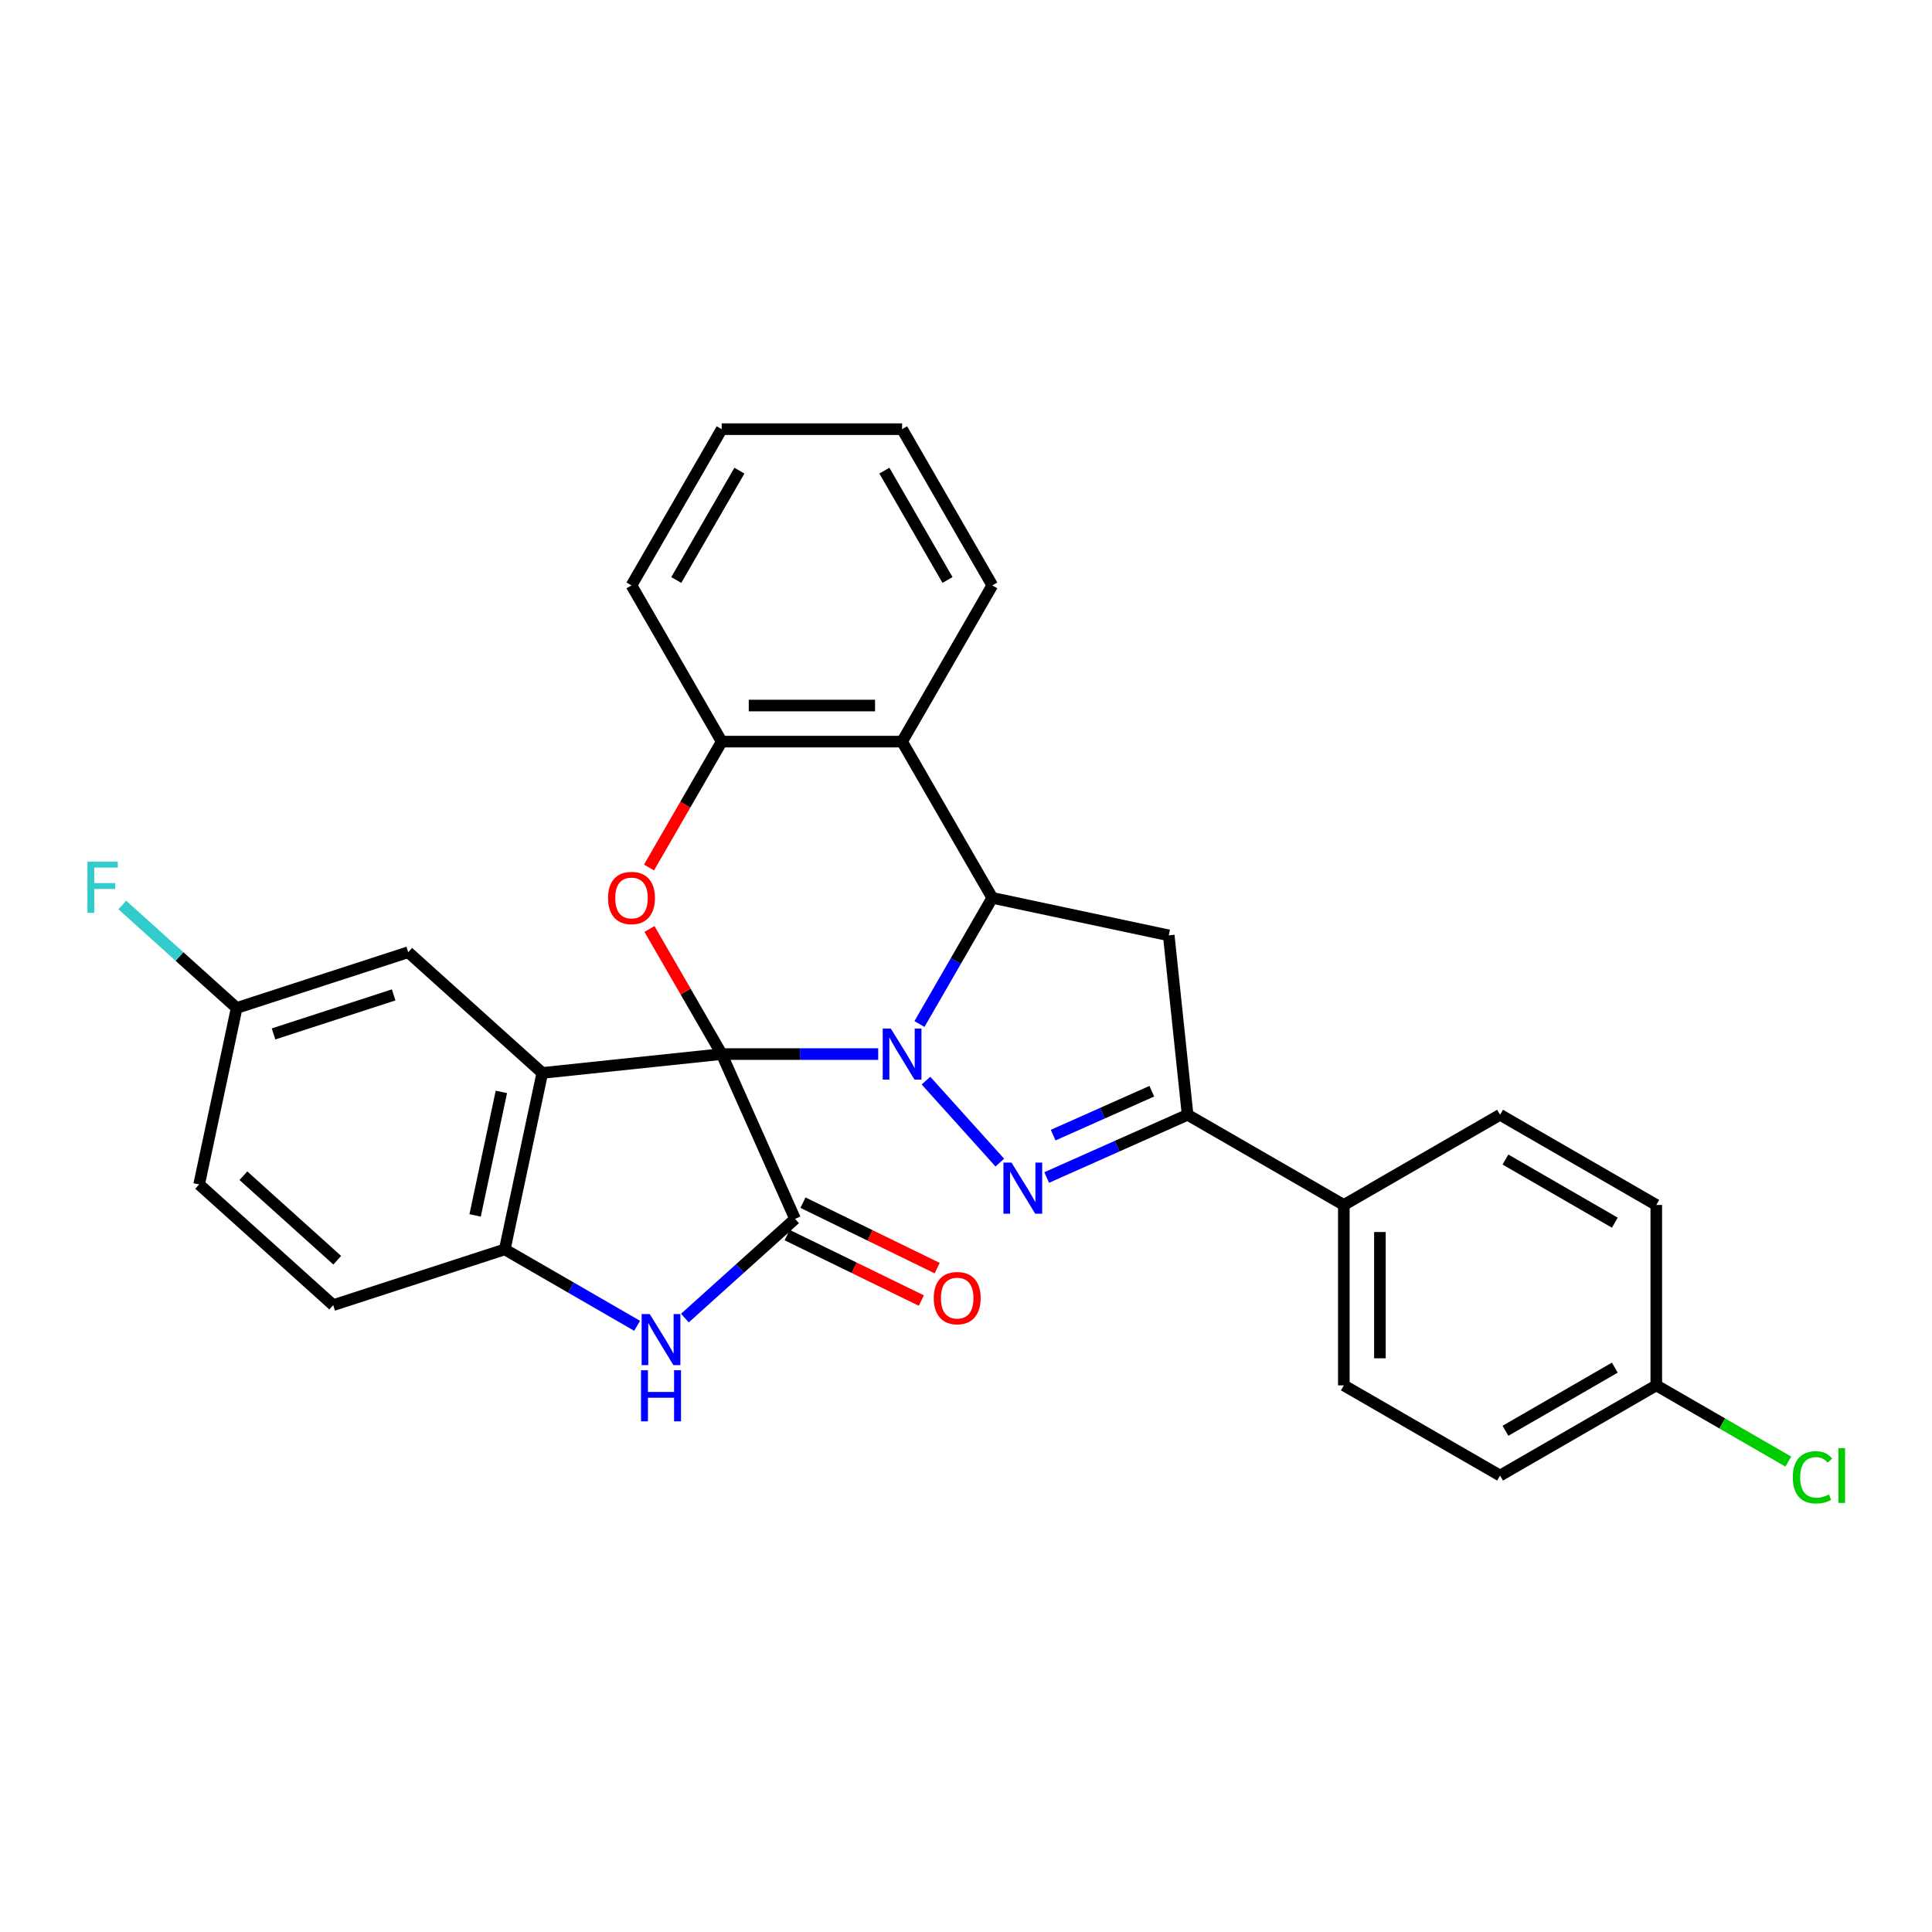 <?xml version='1.0' encoding='iso-8859-1'?>
<svg version='1.1' baseProfile='full'
              xmlns='http://www.w3.org/2000/svg'
                      xmlns:rdkit='http://www.rdkit.org/xml'
                      xmlns:xlink='http://www.w3.org/1999/xlink'
                  xml:space='preserve'
width='1000px' height='1000px' viewBox='0 0 1000 1000'>
<!-- END OF HEADER -->
<rect style='opacity:1.0;fill:#FFFFFF;stroke:none' width='1000' height='1000' x='0' y='0'> </rect>
<path class='bond-0' d='M 373.549,545.589 L 414.054,545.589' style='fill:none;fill-rule:evenodd;stroke:#000000;stroke-width:6px;stroke-linecap:butt;stroke-linejoin:miter;stroke-opacity:1' />
<path class='bond-0' d='M 414.054,545.589 L 454.56,545.589' style='fill:none;fill-rule:evenodd;stroke:#0000FF;stroke-width:6px;stroke-linecap:butt;stroke-linejoin:miter;stroke-opacity:1' />
<path class='bond-1' d='M 373.549,545.589 L 280.687,555.35' style='fill:none;fill-rule:evenodd;stroke:#000000;stroke-width:6px;stroke-linecap:butt;stroke-linejoin:miter;stroke-opacity:1' />
<path class='bond-3' d='M 373.549,545.589 L 411.527,630.89' style='fill:none;fill-rule:evenodd;stroke:#000000;stroke-width:6px;stroke-linecap:butt;stroke-linejoin:miter;stroke-opacity:1' />
<path class='bond-5' d='M 373.549,545.589 L 354.858,513.216' style='fill:none;fill-rule:evenodd;stroke:#000000;stroke-width:6px;stroke-linecap:butt;stroke-linejoin:miter;stroke-opacity:1' />
<path class='bond-5' d='M 354.858,513.216 L 336.167,480.842' style='fill:none;fill-rule:evenodd;stroke:#FF0000;stroke-width:6px;stroke-linecap:butt;stroke-linejoin:miter;stroke-opacity:1' />
<path class='bond-2' d='M 479.285,559.32 L 517.5,601.762' style='fill:none;fill-rule:evenodd;stroke:#0000FF;stroke-width:6px;stroke-linecap:butt;stroke-linejoin:miter;stroke-opacity:1' />
<path class='bond-4' d='M 475.903,530.033 L 494.756,497.38' style='fill:none;fill-rule:evenodd;stroke:#0000FF;stroke-width:6px;stroke-linecap:butt;stroke-linejoin:miter;stroke-opacity:1' />
<path class='bond-4' d='M 494.756,497.38 L 513.609,464.726' style='fill:none;fill-rule:evenodd;stroke:#000000;stroke-width:6px;stroke-linecap:butt;stroke-linejoin:miter;stroke-opacity:1' />
<path class='bond-8' d='M 280.687,555.35 L 261.274,646.683' style='fill:none;fill-rule:evenodd;stroke:#000000;stroke-width:6px;stroke-linecap:butt;stroke-linejoin:miter;stroke-opacity:1' />
<path class='bond-8' d='M 259.508,565.167 L 245.919,629.1' style='fill:none;fill-rule:evenodd;stroke:#000000;stroke-width:6px;stroke-linecap:butt;stroke-linejoin:miter;stroke-opacity:1' />
<path class='bond-12' d='M 280.687,555.35 L 211.297,492.871' style='fill:none;fill-rule:evenodd;stroke:#000000;stroke-width:6px;stroke-linecap:butt;stroke-linejoin:miter;stroke-opacity:1' />
<path class='bond-7' d='M 541.764,609.475 L 578.233,593.238' style='fill:none;fill-rule:evenodd;stroke:#0000FF;stroke-width:6px;stroke-linecap:butt;stroke-linejoin:miter;stroke-opacity:1' />
<path class='bond-7' d='M 578.233,593.238 L 614.702,577.001' style='fill:none;fill-rule:evenodd;stroke:#000000;stroke-width:6px;stroke-linecap:butt;stroke-linejoin:miter;stroke-opacity:1' />
<path class='bond-7' d='M 545.109,587.544 L 570.637,576.178' style='fill:none;fill-rule:evenodd;stroke:#0000FF;stroke-width:6px;stroke-linecap:butt;stroke-linejoin:miter;stroke-opacity:1' />
<path class='bond-7' d='M 570.637,576.178 L 596.166,564.812' style='fill:none;fill-rule:evenodd;stroke:#000000;stroke-width:6px;stroke-linecap:butt;stroke-linejoin:miter;stroke-opacity:1' />
<path class='bond-6' d='M 411.527,630.89 L 383.014,656.564' style='fill:none;fill-rule:evenodd;stroke:#000000;stroke-width:6px;stroke-linecap:butt;stroke-linejoin:miter;stroke-opacity:1' />
<path class='bond-6' d='M 383.014,656.564 L 354.5,682.238' style='fill:none;fill-rule:evenodd;stroke:#0000FF;stroke-width:6px;stroke-linecap:butt;stroke-linejoin:miter;stroke-opacity:1' />
<path class='bond-14' d='M 407.434,639.282 L 442.158,656.221' style='fill:none;fill-rule:evenodd;stroke:#000000;stroke-width:6px;stroke-linecap:butt;stroke-linejoin:miter;stroke-opacity:1' />
<path class='bond-14' d='M 442.158,656.221 L 476.882,673.159' style='fill:none;fill-rule:evenodd;stroke:#FF0000;stroke-width:6px;stroke-linecap:butt;stroke-linejoin:miter;stroke-opacity:1' />
<path class='bond-14' d='M 415.621,622.498 L 450.345,639.437' style='fill:none;fill-rule:evenodd;stroke:#000000;stroke-width:6px;stroke-linecap:butt;stroke-linejoin:miter;stroke-opacity:1' />
<path class='bond-14' d='M 450.345,639.437 L 485.069,656.375' style='fill:none;fill-rule:evenodd;stroke:#FF0000;stroke-width:6px;stroke-linecap:butt;stroke-linejoin:miter;stroke-opacity:1' />
<path class='bond-9' d='M 513.609,464.726 L 604.942,484.139' style='fill:none;fill-rule:evenodd;stroke:#000000;stroke-width:6px;stroke-linecap:butt;stroke-linejoin:miter;stroke-opacity:1' />
<path class='bond-30' d='M 513.609,464.726 L 466.922,383.862' style='fill:none;fill-rule:evenodd;stroke:#000000;stroke-width:6px;stroke-linecap:butt;stroke-linejoin:miter;stroke-opacity:1' />
<path class='bond-11' d='M 335.93,449.02 L 354.739,416.441' style='fill:none;fill-rule:evenodd;stroke:#FF0000;stroke-width:6px;stroke-linecap:butt;stroke-linejoin:miter;stroke-opacity:1' />
<path class='bond-11' d='M 354.739,416.441 L 373.549,383.862' style='fill:none;fill-rule:evenodd;stroke:#000000;stroke-width:6px;stroke-linecap:butt;stroke-linejoin:miter;stroke-opacity:1' />
<path class='bond-29' d='M 329.775,686.232 L 295.524,666.457' style='fill:none;fill-rule:evenodd;stroke:#0000FF;stroke-width:6px;stroke-linecap:butt;stroke-linejoin:miter;stroke-opacity:1' />
<path class='bond-29' d='M 295.524,666.457 L 261.274,646.683' style='fill:none;fill-rule:evenodd;stroke:#000000;stroke-width:6px;stroke-linecap:butt;stroke-linejoin:miter;stroke-opacity:1' />
<path class='bond-13' d='M 614.702,577.001 L 695.566,623.688' style='fill:none;fill-rule:evenodd;stroke:#000000;stroke-width:6px;stroke-linecap:butt;stroke-linejoin:miter;stroke-opacity:1' />
<path class='bond-31' d='M 614.702,577.001 L 604.942,484.139' style='fill:none;fill-rule:evenodd;stroke:#000000;stroke-width:6px;stroke-linecap:butt;stroke-linejoin:miter;stroke-opacity:1' />
<path class='bond-15' d='M 261.274,646.683 L 172.47,675.536' style='fill:none;fill-rule:evenodd;stroke:#000000;stroke-width:6px;stroke-linecap:butt;stroke-linejoin:miter;stroke-opacity:1' />
<path class='bond-10' d='M 466.922,383.862 L 373.549,383.862' style='fill:none;fill-rule:evenodd;stroke:#000000;stroke-width:6px;stroke-linecap:butt;stroke-linejoin:miter;stroke-opacity:1' />
<path class='bond-10' d='M 452.916,365.187 L 387.555,365.187' style='fill:none;fill-rule:evenodd;stroke:#000000;stroke-width:6px;stroke-linecap:butt;stroke-linejoin:miter;stroke-opacity:1' />
<path class='bond-25' d='M 466.922,383.862 L 513.609,302.998' style='fill:none;fill-rule:evenodd;stroke:#000000;stroke-width:6px;stroke-linecap:butt;stroke-linejoin:miter;stroke-opacity:1' />
<path class='bond-26' d='M 373.549,383.862 L 326.862,302.998' style='fill:none;fill-rule:evenodd;stroke:#000000;stroke-width:6px;stroke-linecap:butt;stroke-linejoin:miter;stroke-opacity:1' />
<path class='bond-18' d='M 211.297,492.871 L 122.494,521.725' style='fill:none;fill-rule:evenodd;stroke:#000000;stroke-width:6px;stroke-linecap:butt;stroke-linejoin:miter;stroke-opacity:1' />
<path class='bond-18' d='M 203.747,514.959 L 141.585,535.157' style='fill:none;fill-rule:evenodd;stroke:#000000;stroke-width:6px;stroke-linecap:butt;stroke-linejoin:miter;stroke-opacity:1' />
<path class='bond-16' d='M 695.566,623.688 L 695.566,717.061' style='fill:none;fill-rule:evenodd;stroke:#000000;stroke-width:6px;stroke-linecap:butt;stroke-linejoin:miter;stroke-opacity:1' />
<path class='bond-16' d='M 714.24,637.694 L 714.24,703.055' style='fill:none;fill-rule:evenodd;stroke:#000000;stroke-width:6px;stroke-linecap:butt;stroke-linejoin:miter;stroke-opacity:1' />
<path class='bond-17' d='M 695.566,623.688 L 776.429,577.001' style='fill:none;fill-rule:evenodd;stroke:#000000;stroke-width:6px;stroke-linecap:butt;stroke-linejoin:miter;stroke-opacity:1' />
<path class='bond-32' d='M 172.47,675.536 L 103.08,613.057' style='fill:none;fill-rule:evenodd;stroke:#000000;stroke-width:6px;stroke-linecap:butt;stroke-linejoin:miter;stroke-opacity:1' />
<path class='bond-32' d='M 174.558,652.287 L 125.985,608.551' style='fill:none;fill-rule:evenodd;stroke:#000000;stroke-width:6px;stroke-linecap:butt;stroke-linejoin:miter;stroke-opacity:1' />
<path class='bond-21' d='M 695.566,717.061 L 776.429,763.748' style='fill:none;fill-rule:evenodd;stroke:#000000;stroke-width:6px;stroke-linecap:butt;stroke-linejoin:miter;stroke-opacity:1' />
<path class='bond-22' d='M 776.429,577.001 L 857.293,623.688' style='fill:none;fill-rule:evenodd;stroke:#000000;stroke-width:6px;stroke-linecap:butt;stroke-linejoin:miter;stroke-opacity:1' />
<path class='bond-22' d='M 779.221,600.177 L 835.826,632.857' style='fill:none;fill-rule:evenodd;stroke:#000000;stroke-width:6px;stroke-linecap:butt;stroke-linejoin:miter;stroke-opacity:1' />
<path class='bond-20' d='M 122.494,521.725 L 103.08,613.057' style='fill:none;fill-rule:evenodd;stroke:#000000;stroke-width:6px;stroke-linecap:butt;stroke-linejoin:miter;stroke-opacity:1' />
<path class='bond-23' d='M 122.494,521.725 L 92.897,495.076' style='fill:none;fill-rule:evenodd;stroke:#000000;stroke-width:6px;stroke-linecap:butt;stroke-linejoin:miter;stroke-opacity:1' />
<path class='bond-23' d='M 92.897,495.076 L 63.3,468.426' style='fill:none;fill-rule:evenodd;stroke:#33CCCC;stroke-width:6px;stroke-linecap:butt;stroke-linejoin:miter;stroke-opacity:1' />
<path class='bond-19' d='M 857.293,717.061 L 857.293,623.688' style='fill:none;fill-rule:evenodd;stroke:#000000;stroke-width:6px;stroke-linecap:butt;stroke-linejoin:miter;stroke-opacity:1' />
<path class='bond-24' d='M 857.293,717.061 L 891.459,736.787' style='fill:none;fill-rule:evenodd;stroke:#000000;stroke-width:6px;stroke-linecap:butt;stroke-linejoin:miter;stroke-opacity:1' />
<path class='bond-24' d='M 891.459,736.787 L 925.626,756.513' style='fill:none;fill-rule:evenodd;stroke:#00CC00;stroke-width:6px;stroke-linecap:butt;stroke-linejoin:miter;stroke-opacity:1' />
<path class='bond-34' d='M 857.293,717.061 L 776.429,763.748' style='fill:none;fill-rule:evenodd;stroke:#000000;stroke-width:6px;stroke-linecap:butt;stroke-linejoin:miter;stroke-opacity:1' />
<path class='bond-34' d='M 835.826,707.891 L 779.221,740.572' style='fill:none;fill-rule:evenodd;stroke:#000000;stroke-width:6px;stroke-linecap:butt;stroke-linejoin:miter;stroke-opacity:1' />
<path class='bond-33' d='M 513.609,302.998 L 466.922,222.135' style='fill:none;fill-rule:evenodd;stroke:#000000;stroke-width:6px;stroke-linecap:butt;stroke-linejoin:miter;stroke-opacity:1' />
<path class='bond-33' d='M 490.433,300.206 L 457.752,243.602' style='fill:none;fill-rule:evenodd;stroke:#000000;stroke-width:6px;stroke-linecap:butt;stroke-linejoin:miter;stroke-opacity:1' />
<path class='bond-28' d='M 326.862,302.998 L 373.549,222.135' style='fill:none;fill-rule:evenodd;stroke:#000000;stroke-width:6px;stroke-linecap:butt;stroke-linejoin:miter;stroke-opacity:1' />
<path class='bond-28' d='M 350.038,300.206 L 382.719,243.602' style='fill:none;fill-rule:evenodd;stroke:#000000;stroke-width:6px;stroke-linecap:butt;stroke-linejoin:miter;stroke-opacity:1' />
<path class='bond-27' d='M 466.922,222.135 L 373.549,222.135' style='fill:none;fill-rule:evenodd;stroke:#000000;stroke-width:6px;stroke-linecap:butt;stroke-linejoin:miter;stroke-opacity:1' />
<path  class='atom-1' d='M 461.077 532.368
L 469.742 546.374
Q 470.601 547.756, 471.983 550.258
Q 473.365 552.76, 473.44 552.91
L 473.44 532.368
L 476.95 532.368
L 476.95 558.811
L 473.328 558.811
L 464.028 543.498
Q 462.944 541.705, 461.787 539.651
Q 460.666 537.597, 460.33 536.962
L 460.33 558.811
L 456.894 558.811
L 456.894 532.368
L 461.077 532.368
' fill='#0000FF'/>
<path  class='atom-3' d='M 523.556 601.758
L 532.221 615.764
Q 533.08 617.146, 534.462 619.648
Q 535.844 622.15, 535.919 622.3
L 535.919 601.758
L 539.429 601.758
L 539.429 628.201
L 535.807 628.201
L 526.507 612.888
Q 525.423 611.095, 524.266 609.041
Q 523.145 606.987, 522.809 606.352
L 522.809 628.201
L 519.373 628.201
L 519.373 601.758
L 523.556 601.758
' fill='#0000FF'/>
<path  class='atom-6' d='M 314.724 464.8
Q 314.724 458.451, 317.861 454.903
Q 320.998 451.355, 326.862 451.355
Q 332.726 451.355, 335.863 454.903
Q 339.001 458.451, 339.001 464.8
Q 339.001 471.225, 335.826 474.885
Q 332.651 478.508, 326.862 478.508
Q 321.036 478.508, 317.861 474.885
Q 314.724 471.262, 314.724 464.8
M 326.862 475.52
Q 330.896 475.52, 333.062 472.831
Q 335.266 470.104, 335.266 464.8
Q 335.266 459.609, 333.062 456.994
Q 330.896 454.343, 326.862 454.343
Q 322.828 454.343, 320.625 456.957
Q 318.459 459.572, 318.459 464.8
Q 318.459 470.141, 320.625 472.831
Q 322.828 475.52, 326.862 475.52
' fill='#FF0000'/>
<path  class='atom-7' d='M 336.292 680.148
L 344.957 694.154
Q 345.816 695.535, 347.198 698.038
Q 348.58 700.54, 348.655 700.69
L 348.655 680.148
L 352.166 680.148
L 352.166 706.591
L 348.543 706.591
L 339.243 691.278
Q 338.16 689.485, 337.002 687.431
Q 335.881 685.376, 335.545 684.741
L 335.545 706.591
L 332.109 706.591
L 332.109 680.148
L 336.292 680.148
' fill='#0000FF'/>
<path  class='atom-7' d='M 331.792 709.235
L 335.377 709.235
L 335.377 720.477
L 348.898 720.477
L 348.898 709.235
L 352.483 709.235
L 352.483 735.678
L 348.898 735.678
L 348.898 723.465
L 335.377 723.465
L 335.377 735.678
L 331.792 735.678
L 331.792 709.235
' fill='#0000FF'/>
<path  class='atom-15' d='M 483.31 671.902
Q 483.31 665.552, 486.447 662.004
Q 489.585 658.456, 495.448 658.456
Q 501.312 658.456, 504.45 662.004
Q 507.587 665.552, 507.587 671.902
Q 507.587 678.326, 504.412 681.986
Q 501.238 685.609, 495.448 685.609
Q 489.622 685.609, 486.447 681.986
Q 483.31 678.363, 483.31 671.902
M 495.448 682.621
Q 499.482 682.621, 501.648 679.932
Q 503.852 677.205, 503.852 671.902
Q 503.852 666.71, 501.648 664.096
Q 499.482 661.444, 495.448 661.444
Q 491.415 661.444, 489.211 664.058
Q 487.045 666.673, 487.045 671.902
Q 487.045 677.243, 489.211 679.932
Q 491.415 682.621, 495.448 682.621
' fill='#FF0000'/>
<path  class='atom-24' d='M 45.242 446.024
L 60.966 446.024
L 60.966 449.049
L 48.79 449.049
L 48.79 457.079
L 59.621 457.079
L 59.621 460.142
L 48.79 460.142
L 48.79 472.467
L 45.242 472.467
L 45.242 446.024
' fill='#33CCCC'/>
<path  class='atom-25' d='M 927.96 764.663
Q 927.96 758.089, 931.023 754.653
Q 934.123 751.18, 939.987 751.18
Q 945.44 751.18, 948.353 755.027
L 945.888 757.043
Q 943.759 754.242, 939.987 754.242
Q 935.99 754.242, 933.861 756.931
Q 931.77 759.583, 931.77 764.663
Q 931.77 769.892, 933.936 772.581
Q 936.14 775.27, 940.398 775.27
Q 943.311 775.27, 946.71 773.514
L 947.755 776.316
Q 946.373 777.212, 944.282 777.735
Q 942.19 778.258, 939.875 778.258
Q 934.123 778.258, 931.023 774.747
Q 927.96 771.236, 927.96 764.663
' fill='#00CC00'/>
<path  class='atom-25' d='M 951.565 749.574
L 955.001 749.574
L 955.001 777.922
L 951.565 777.922
L 951.565 749.574
' fill='#00CC00'/>
</svg>
